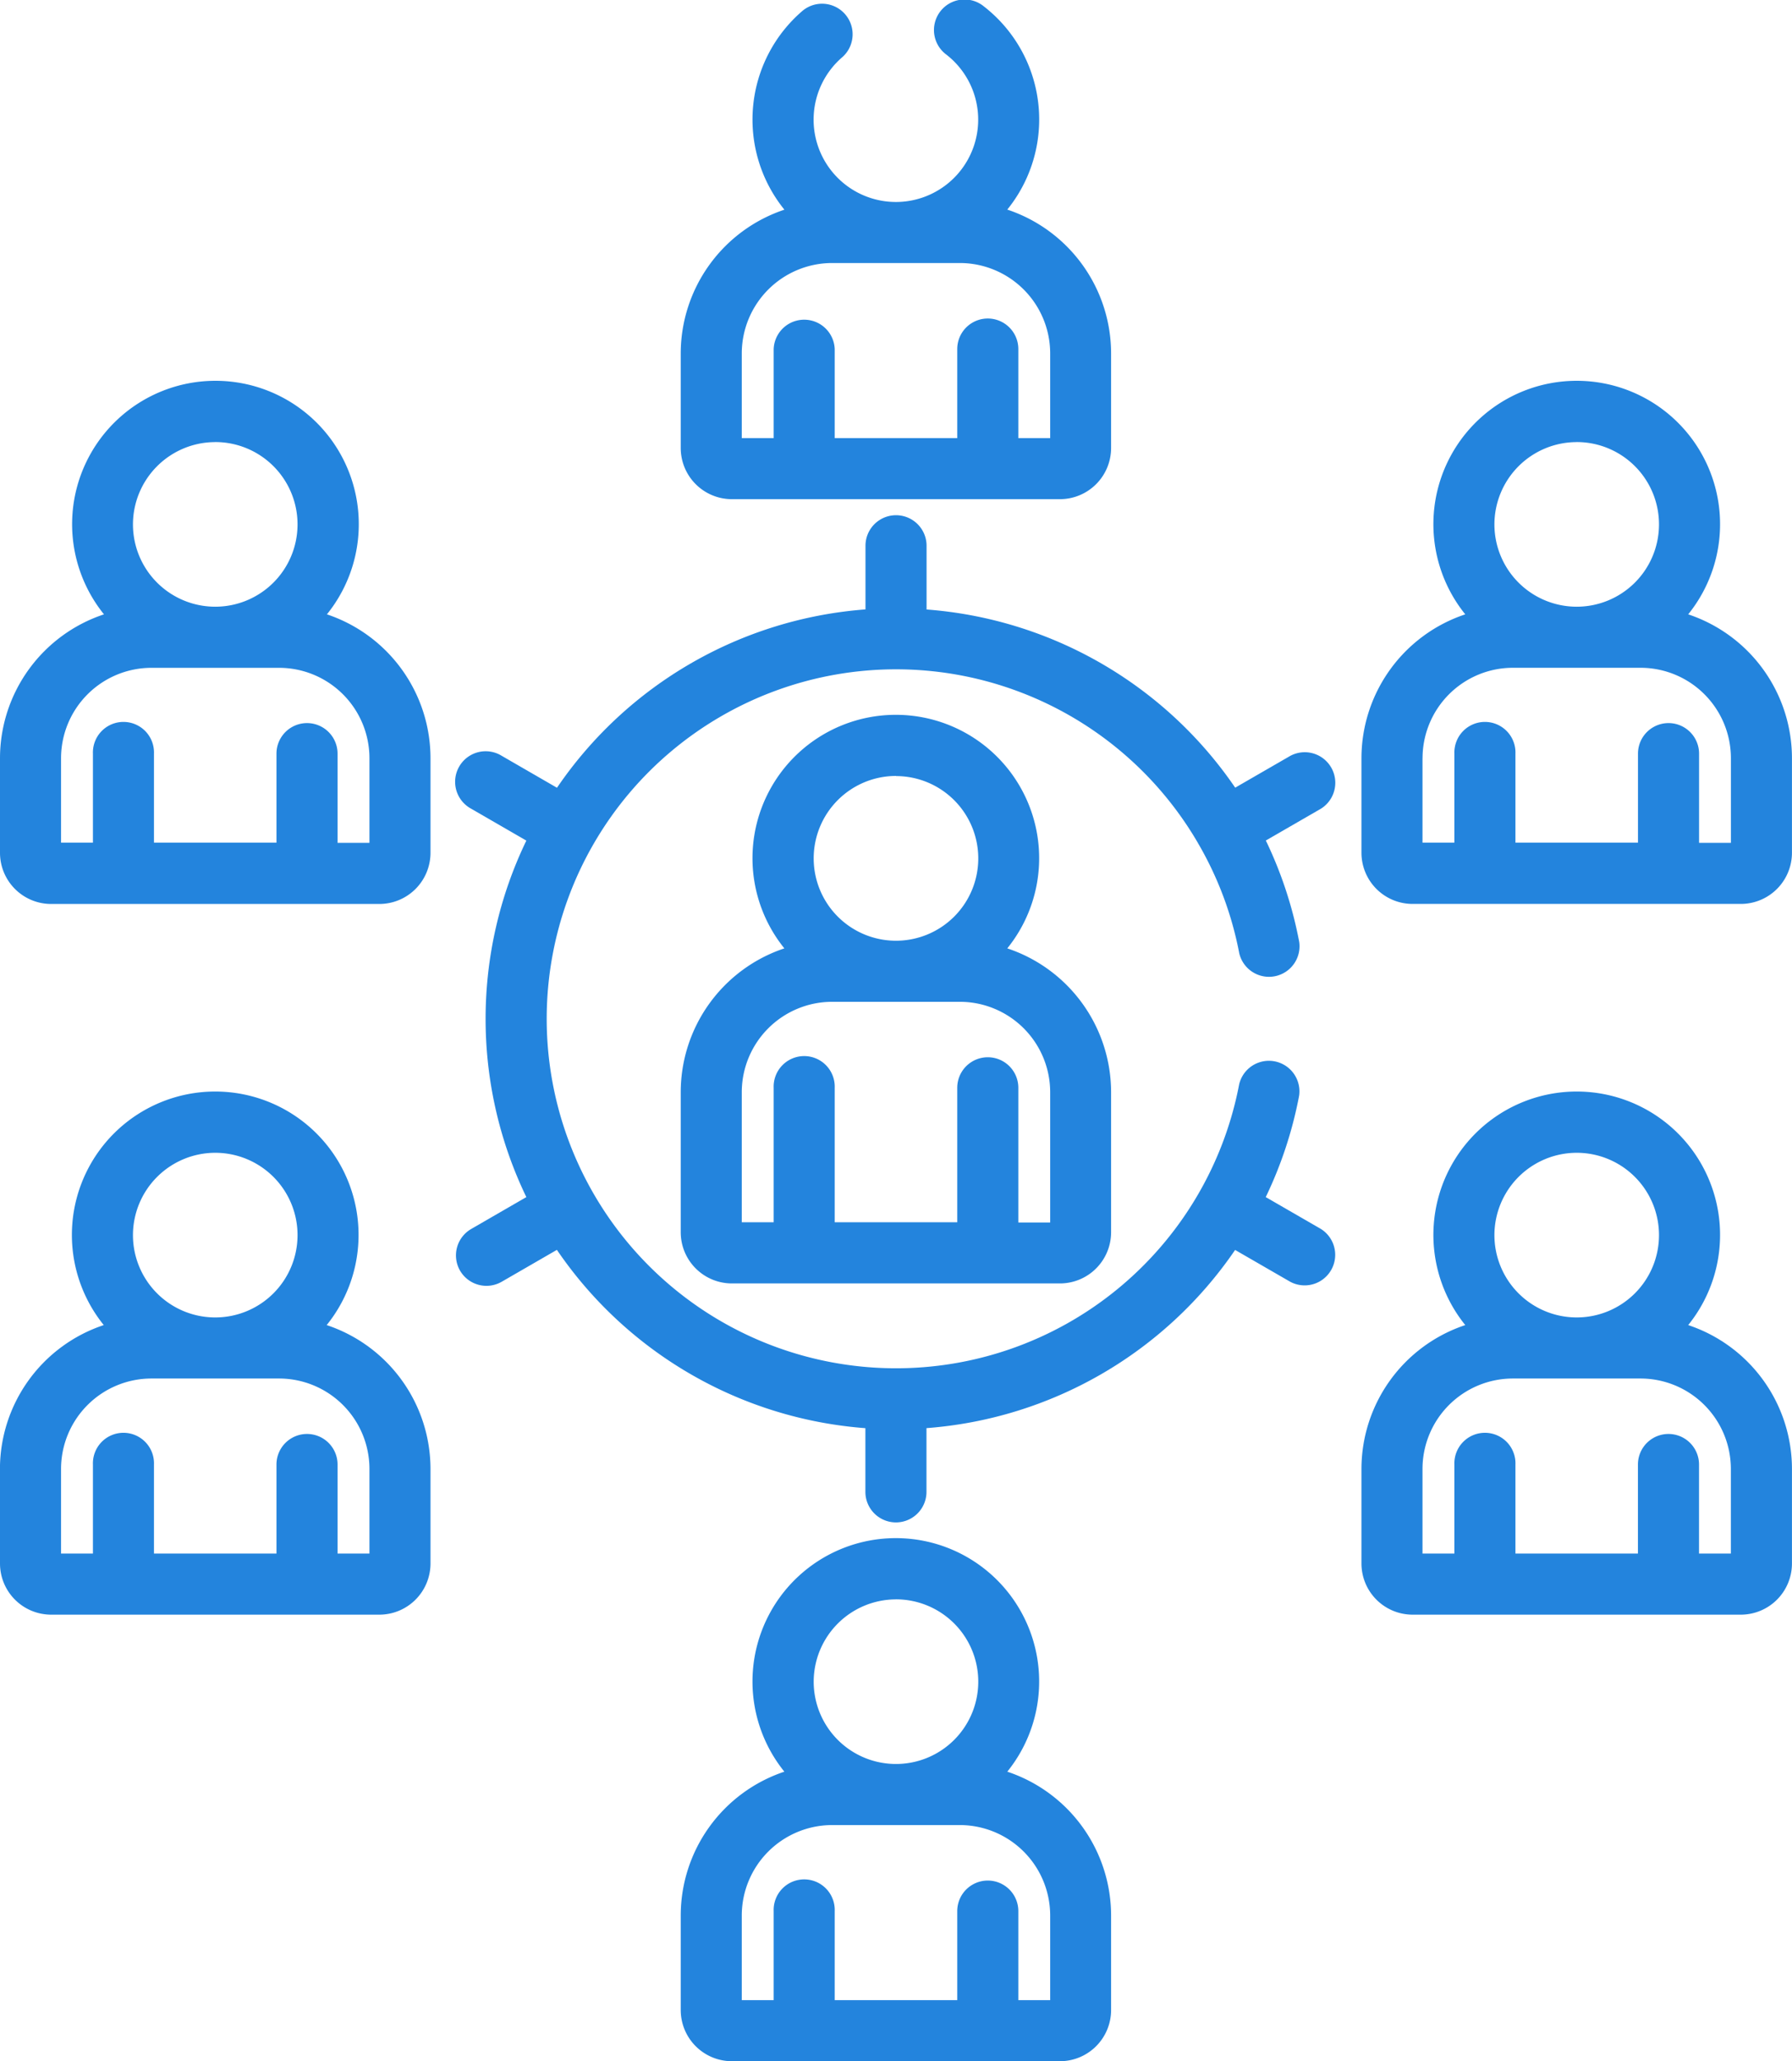 <svg id="mitra" xmlns="http://www.w3.org/2000/svg" width="39.895" height="45.869" viewBox="0 0 39.895 45.869">
  <path id="Path_44456" data-name="Path 44456" d="M143.257,158.337v3.118a1.139,1.139,0,0,0,1.138,1.138H151.7a1.139,1.139,0,0,0,1.138-1.138v-3.118a3.376,3.376,0,0,0-2.311-3.2,3.191,3.191,0,1,0-4.963,0A3.376,3.376,0,0,0,143.257,158.337Zm4.792-7.034a1.832,1.832,0,1,1-1.832,1.832A1.834,1.834,0,0,1,148.049,151.3Zm-3.433,7.034a2.014,2.014,0,0,1,2.012-2.011h2.843a2.013,2.013,0,0,1,2.011,2.011v2.9h-.709V158.24a.68.68,0,1,0-1.36,0v2.992h-2.728V158.24a.68.68,0,1,0-1.359,0v2.992h-.71Zm0,0" transform="translate(-128.102 -134.033)" fill="#2384dd"/>
  <path id="Path_44457" data-name="Path 44457" d="M143.257,7.864V9.97a1.139,1.139,0,0,0,1.138,1.138H151.7a1.139,1.139,0,0,0,1.138-1.138V7.864a3.376,3.376,0,0,0-2.311-3.2,3.186,3.186,0,0,0-.522-4.522.68.68,0,1,0-.835,1.073,1.832,1.832,0,1,1-2.312.054.68.68,0,0,0-.884-1.033,3.186,3.186,0,0,0-.409,4.43A3.376,3.376,0,0,0,143.257,7.864Zm1.359,0a2.014,2.014,0,0,1,2.012-2.011h2.843a2.013,2.013,0,0,1,2.011,2.011V9.749h-.709V7.768a.68.68,0,0,0-1.36,0V9.749h-2.728V7.768a.68.68,0,0,0-1.359,0V9.749h-.71Zm0,0" transform="translate(-128.102 0)" fill="#2384dd"/>
  <path id="Path_44458" data-name="Path 44458" d="M286.092,88.3v2.106a1.139,1.139,0,0,0,1.138,1.138h7.308a1.139,1.139,0,0,0,1.138-1.138V88.3a3.376,3.376,0,0,0-2.31-3.2,3.191,3.191,0,1,0-4.963,0A3.376,3.376,0,0,0,286.092,88.3Zm4.792-7.034a1.832,1.832,0,1,1-1.832,1.832A1.834,1.834,0,0,1,290.885,81.267ZM287.452,88.3a2.013,2.013,0,0,1,2.011-2.011h2.843a2.013,2.013,0,0,1,2.011,2.011v1.885h-.709V88.2a.68.68,0,0,0-1.36,0v1.981H289.52V88.2a.68.68,0,1,0-1.359,0v1.981h-.71V88.3Zm0,0" transform="translate(-255.782 -71.429)" fill="#2384dd"/>
  <path id="Path_44459" data-name="Path 44459" d="M.422,88.3v2.106A1.139,1.139,0,0,0,1.56,91.545H8.868a1.139,1.139,0,0,0,1.138-1.138V88.3A3.376,3.376,0,0,0,7.7,85.1a3.191,3.191,0,1,0-4.963,0A3.376,3.376,0,0,0,.422,88.3Zm4.792-7.034A1.832,1.832,0,1,1,3.382,83.1,1.834,1.834,0,0,1,5.214,81.267ZM1.781,88.3A2.014,2.014,0,0,1,3.793,86.29H6.636A2.013,2.013,0,0,1,8.647,88.3v1.885H7.937V88.2a.68.68,0,0,0-1.36,0v1.981H3.85V88.2a.68.68,0,1,0-1.359,0v1.981h-.71Zm0,0" transform="translate(-0.422 -71.429)" fill="#2384dd"/>
  <path id="Path_44460" data-name="Path 44460" d="M286.092,239.456a1.139,1.139,0,0,0,1.138,1.138h7.308a1.139,1.139,0,0,0,1.138-1.138V237.35a3.376,3.376,0,0,0-2.31-3.2,3.191,3.191,0,1,0-4.963,0,3.376,3.376,0,0,0-2.311,3.2Zm4.792-9.14a1.832,1.832,0,1,1-1.832,1.832A1.834,1.834,0,0,1,290.885,230.316Zm-3.433,7.034a2.013,2.013,0,0,1,2.011-2.011h2.843a2.013,2.013,0,0,1,2.011,2.011v1.884h-.709v-1.981a.68.68,0,0,0-1.36,0v1.981H289.52v-1.981a.68.68,0,1,0-1.359,0v1.981h-.71V237.35Zm0,0" transform="translate(-255.782 -204.663)" fill="#2384dd"/>
  <path id="Path_44461" data-name="Path 44461" d="M.422,239.456a1.139,1.139,0,0,0,1.138,1.138H8.868a1.139,1.139,0,0,0,1.138-1.138V237.35a3.376,3.376,0,0,0-2.311-3.2,3.191,3.191,0,1,0-4.963,0,3.376,3.376,0,0,0-2.311,3.2Zm4.792-9.14a1.832,1.832,0,1,1-1.832,1.832A1.834,1.834,0,0,1,5.214,230.316ZM1.781,237.35a2.014,2.014,0,0,1,2.012-2.011H6.636a2.013,2.013,0,0,1,2.011,2.011v1.884H7.937v-1.981a.68.68,0,0,0-1.36,0v1.981H3.85v-1.981a.68.68,0,1,0-1.359,0v1.981h-.71Zm0,0" transform="translate(-0.422 -204.663)" fill="#2384dd"/>
  <path id="Path_44462" data-name="Path 44462" d="M96.177,124.846a.68.68,0,0,0,.928.249l1.229-.71a9.139,9.139,0,0,0,6.868,3.968v1.417a.68.68,0,0,0,1.36,0v-1.418a9.147,9.147,0,0,0,6.871-3.965l1.227.708a.68.68,0,0,0,.68-1.177l-1.225-.707a9.107,9.107,0,0,0,.743-2.255.68.68,0,0,0-1.335-.253,7.777,7.777,0,1,1-.914-5.366l.009.018.007.01a7.724,7.724,0,0,1,.9,2.419.68.68,0,0,0,1.335-.253,9.092,9.092,0,0,0-.743-2.255l1.225-.707a.68.68,0,0,0-.68-1.177l-1.227.708a9.147,9.147,0,0,0-6.871-3.965v-1.418a.68.68,0,0,0-1.36,0v1.416a9.141,9.141,0,0,0-6.868,3.969l-1.229-.71a.68.68,0,1,0-.68,1.177l1.227.709a9.124,9.124,0,0,0,0,7.933l-1.227.709A.679.679,0,0,0,96.177,124.846Zm0,0" transform="translate(-85.936 -96.572)" fill="#2384dd"/>
  <path id="Path_44463" data-name="Path 44463" d="M143.257,331.021v2.105a1.139,1.139,0,0,0,1.138,1.138H151.7a1.139,1.139,0,0,0,1.138-1.138v-2.105a3.376,3.376,0,0,0-2.311-3.2,3.191,3.191,0,1,0-4.963,0A3.376,3.376,0,0,0,143.257,331.021Zm4.792-7.035a1.832,1.832,0,1,1-1.832,1.832A1.834,1.834,0,0,1,148.049,323.987Zm-3.433,7.035a2.014,2.014,0,0,1,2.012-2.012h2.843a2.014,2.014,0,0,1,2.011,2.012v1.884h-.709v-1.981a.68.68,0,1,0-1.36,0v1.981h-2.728v-1.981a.68.68,0,1,0-1.359,0v1.981h-.71Zm0,0" transform="translate(-128.102 -288.396)" fill="#2384dd"/>
</svg>

